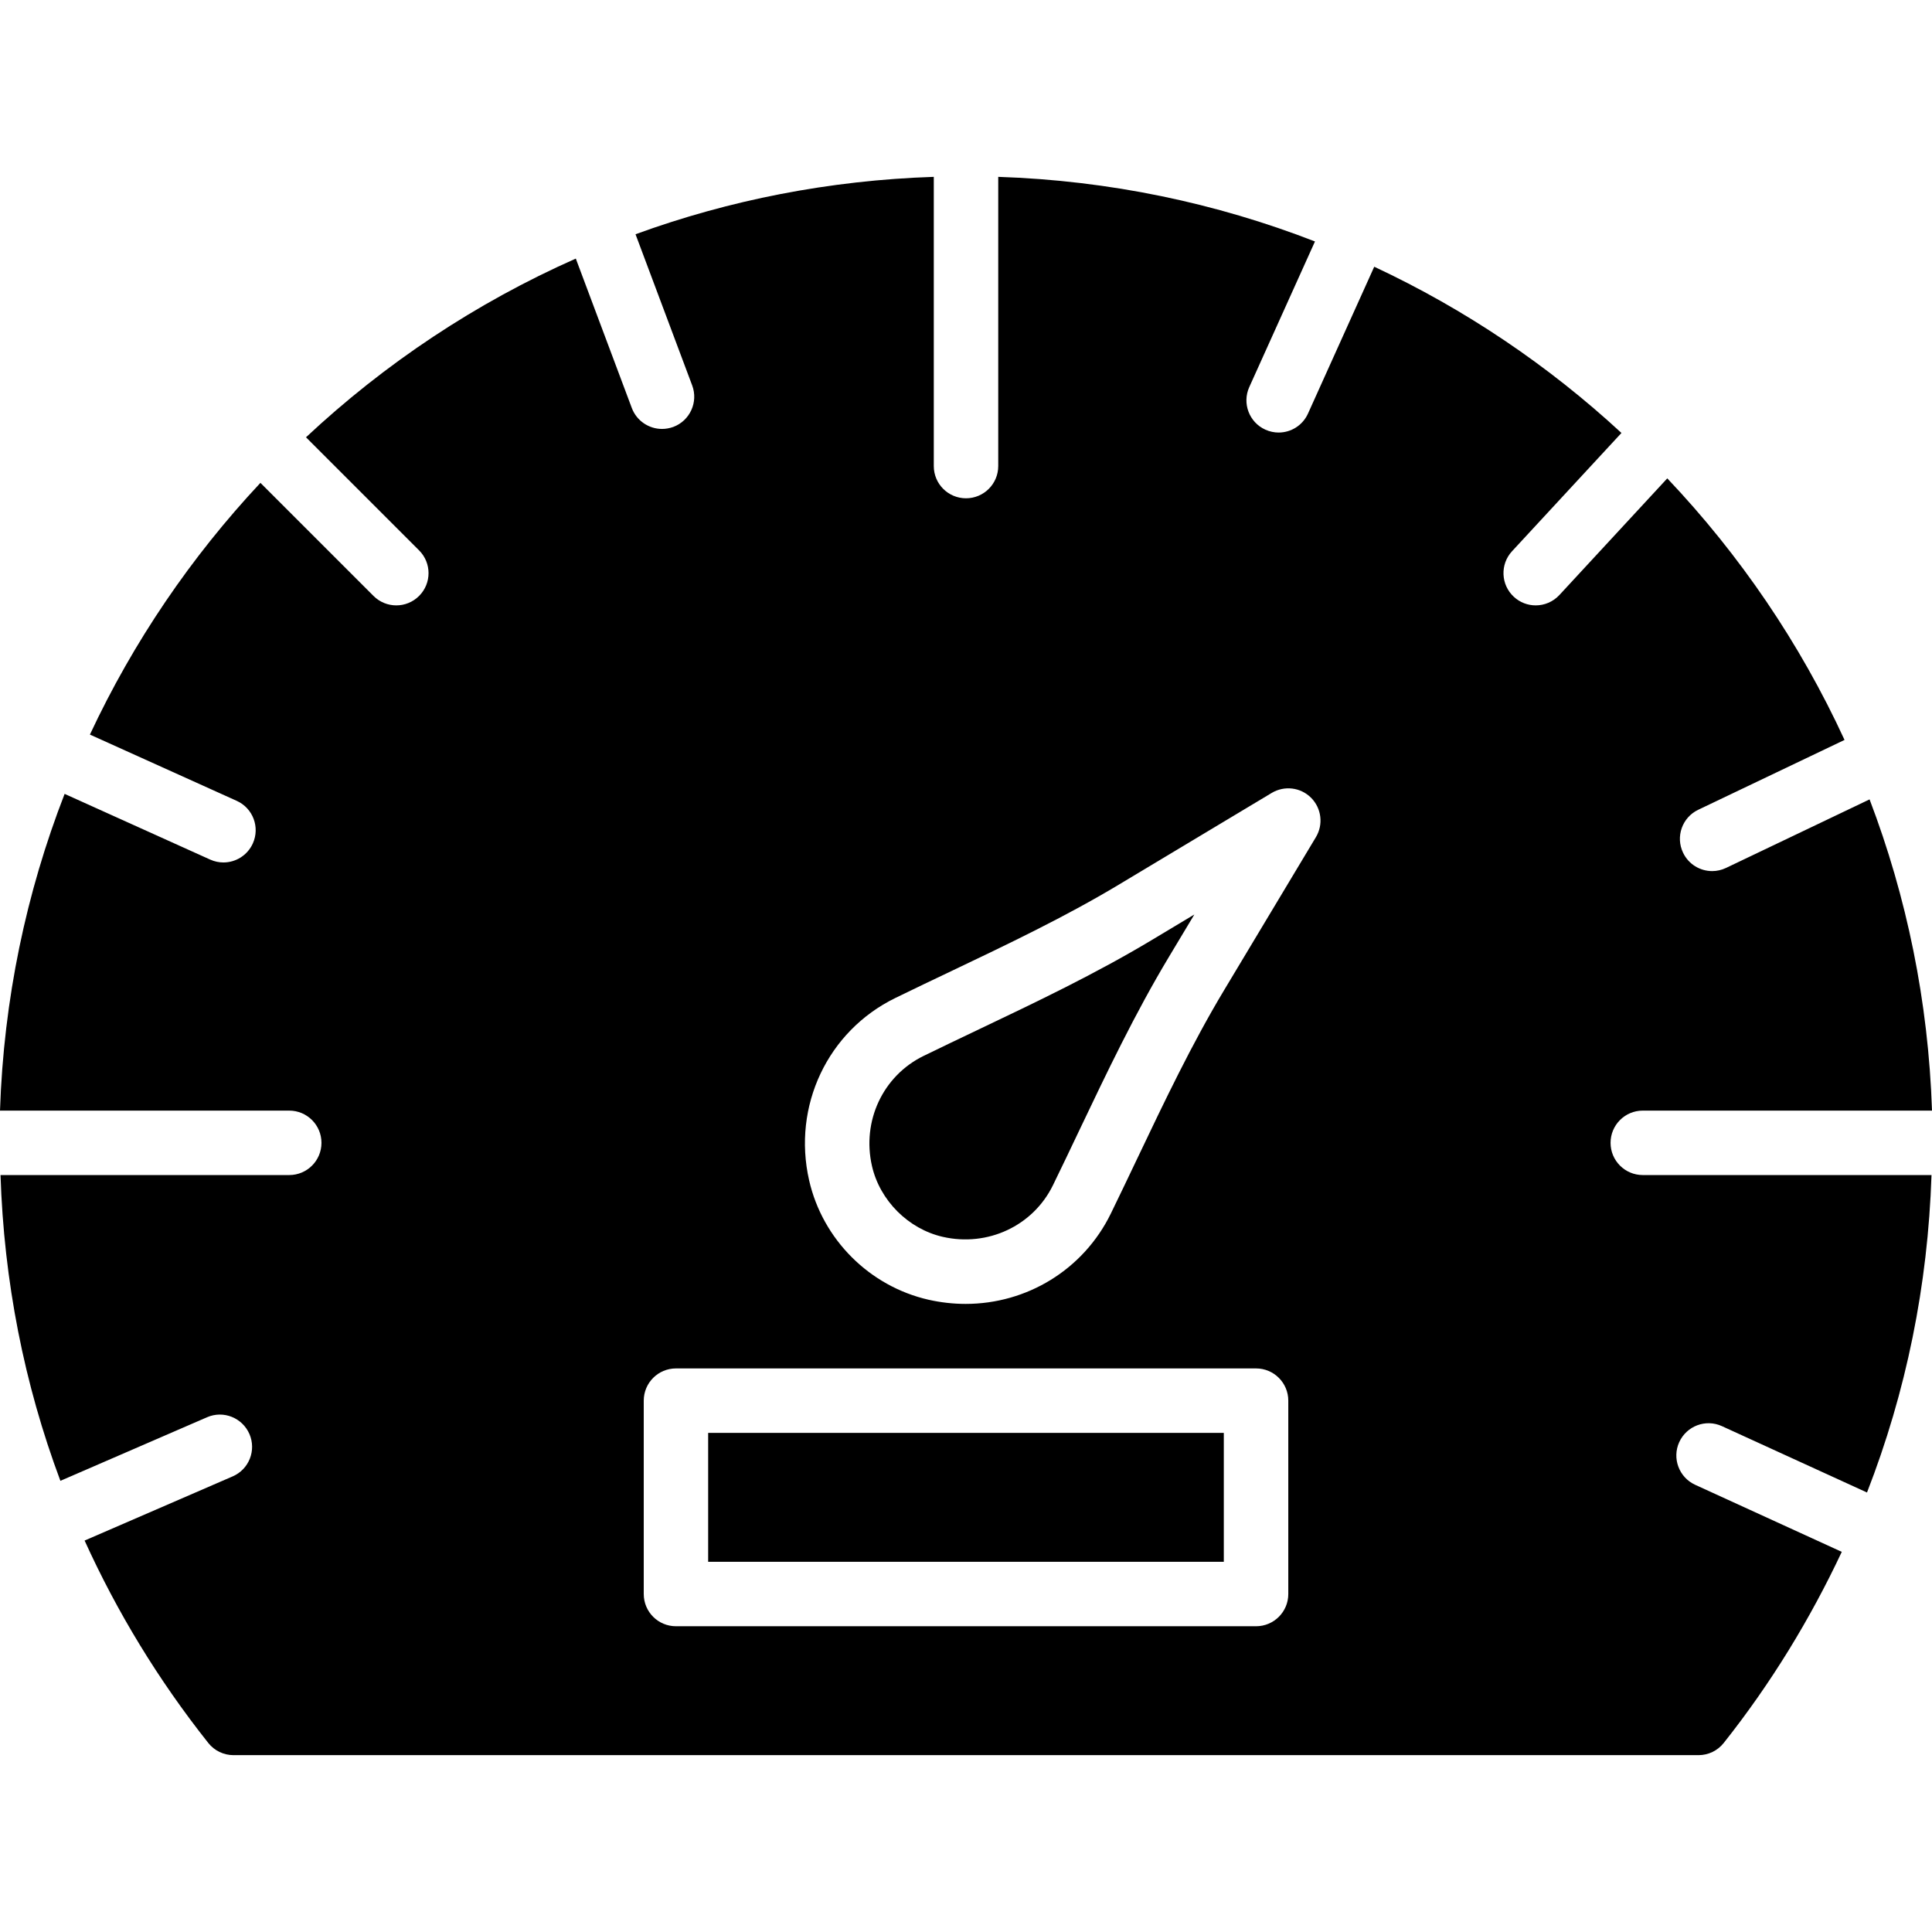 <?xml version="1.0" encoding="iso-8859-1"?>
<!-- Uploaded to: SVG Repo, www.svgrepo.com, Generator: SVG Repo Mixer Tools -->
<svg fill="#000000" version="1.1" id="Layer_1" xmlns="http://www.w3.org/2000/svg" xmlns:xlink="http://www.w3.org/1999/xlink" 
	 viewBox="0 0 511.565 511.565" xml:space="preserve">
<g>
	<g>
		<g>
			<path d="M259.2,272.554c-4.881,2.33-9.779,4.659-14.635,7.031c-10.778,5.265-16.401,17.254-13.679,29.167
				c2.091,9.131,9.626,16.666,18.756,18.748c11.878,2.714,23.902-2.901,29.167-13.679c2.347-4.813,4.659-9.651,6.955-14.49
				c7.262-15.241,14.763-30.993,23.714-45.901l6.767-11.281l-11.29,6.767C290.099,257.834,274.389,265.318,259.2,272.554z"/>
			<rect x="187.512" y="379.408" width="136.533" height="34.133"/>
			<path d="M426.453,302.605c0-4.71,3.814-8.533,8.533-8.533h76.578c-0.956-28.928-6.707-56.653-16.529-82.406l-38.007,18.15
				c-1.186,0.563-2.441,0.836-3.669,0.836c-3.191,0-6.246-1.792-7.706-4.864c-2.039-4.25-0.239-9.344,4.019-11.375l38.733-18.492
				c-11.81-25.651-27.733-49.007-46.933-69.257l-28.57,30.891c-1.69,1.818-3.977,2.739-6.272,2.739c-2.074,0-4.147-0.751-5.786-2.27
				c-3.465-3.2-3.678-8.602-0.478-12.066l28.971-31.317c-19.311-17.852-41.37-32.742-65.459-44.015l-17.536,38.869
				c-1.425,3.166-4.523,5.035-7.782,5.035c-1.169,0-2.364-0.247-3.499-0.759c-4.301-1.937-6.212-6.989-4.267-11.29l17.391-38.545
				c-26.163-10.163-54.391-16.137-83.866-17.109v76.578c0,4.719-3.823,8.533-8.533,8.533c-4.719,0-8.533-3.814-8.533-8.533V46.827
				c-27.648,0.913-54.204,6.161-78.976,15.198l15.002,40.021c1.656,4.412-0.58,9.335-4.983,10.991
				c-0.998,0.358-2.005,0.538-3.004,0.538c-3.447,0-6.707-2.116-7.996-5.538l-14.831-39.569
				c-26.47,11.725-50.577,27.793-71.441,47.317l29.943,29.943c3.337,3.328,3.337,8.73,0,12.066c-1.664,1.664-3.849,2.5-6.033,2.5
				c-2.185,0-4.369-0.836-6.033-2.5l-29.943-29.943c-18.347,19.601-33.647,42.061-45.15,66.654l38.869,17.545
				c4.301,1.937,6.204,6.989,4.267,11.281c-1.425,3.157-4.531,5.035-7.782,5.035c-1.169,0-2.364-0.247-3.507-0.76l-38.545-17.399
				C6.946,236.369,0.973,264.597,0,294.072h76.587c4.71,0,8.533,3.823,8.533,8.533c0,4.719-3.823,8.533-8.533,8.533H0.137
				c0.905,28.075,6.238,55.27,15.855,80.964l38.835-16.836c4.326-1.886,9.344,0.128,11.221,4.446
				c1.869,4.318-0.111,9.344-4.437,11.213L22.4,407.915c8.585,18.91,19.49,36.881,32.751,53.598c1.613,2.039,4.07,3.226,6.682,3.226
				h387.9c2.611,0,5.069-1.186,6.682-3.226c12.552-15.821,22.895-32.811,31.258-50.603l-38.818-17.758
				c-4.284-1.963-6.17-7.023-4.216-11.307c1.963-4.275,7.006-6.195,11.315-4.216l38.4,17.562
				c10.359-26.598,16.128-54.844,17.075-84.053h-76.442C430.268,311.138,426.453,307.324,426.453,302.605z M341.12,422.072
				c0,4.719-3.823,8.533-8.533,8.533h-153.6c-4.719,0-8.533-3.814-8.533-8.533v-51.2c0-4.71,3.814-8.533,8.533-8.533h153.6
				c4.71,0,8.533,3.823,8.533,8.533V422.072z M348.433,221.666l-24.329,40.55c-8.525,14.199-15.846,29.577-22.929,44.45
				c-2.33,4.89-4.659,9.779-7.031,14.643c-7.296,14.942-22.298,23.945-38.46,23.945c-3.251,0-6.554-0.367-9.839-1.109
				c-15.633-3.567-28.032-15.966-31.599-31.599c-4.489-19.669,4.898-39.535,22.818-48.29c4.915-2.406,9.856-4.753,14.797-7.108
				c14.831-7.066,30.157-14.37,44.314-22.861l40.55-24.329c3.354-2.005,7.654-1.502,10.428,1.28
				C349.918,214.012,350.447,218.304,348.433,221.666z"/>
		</g>
	</g>
</g>
</svg>